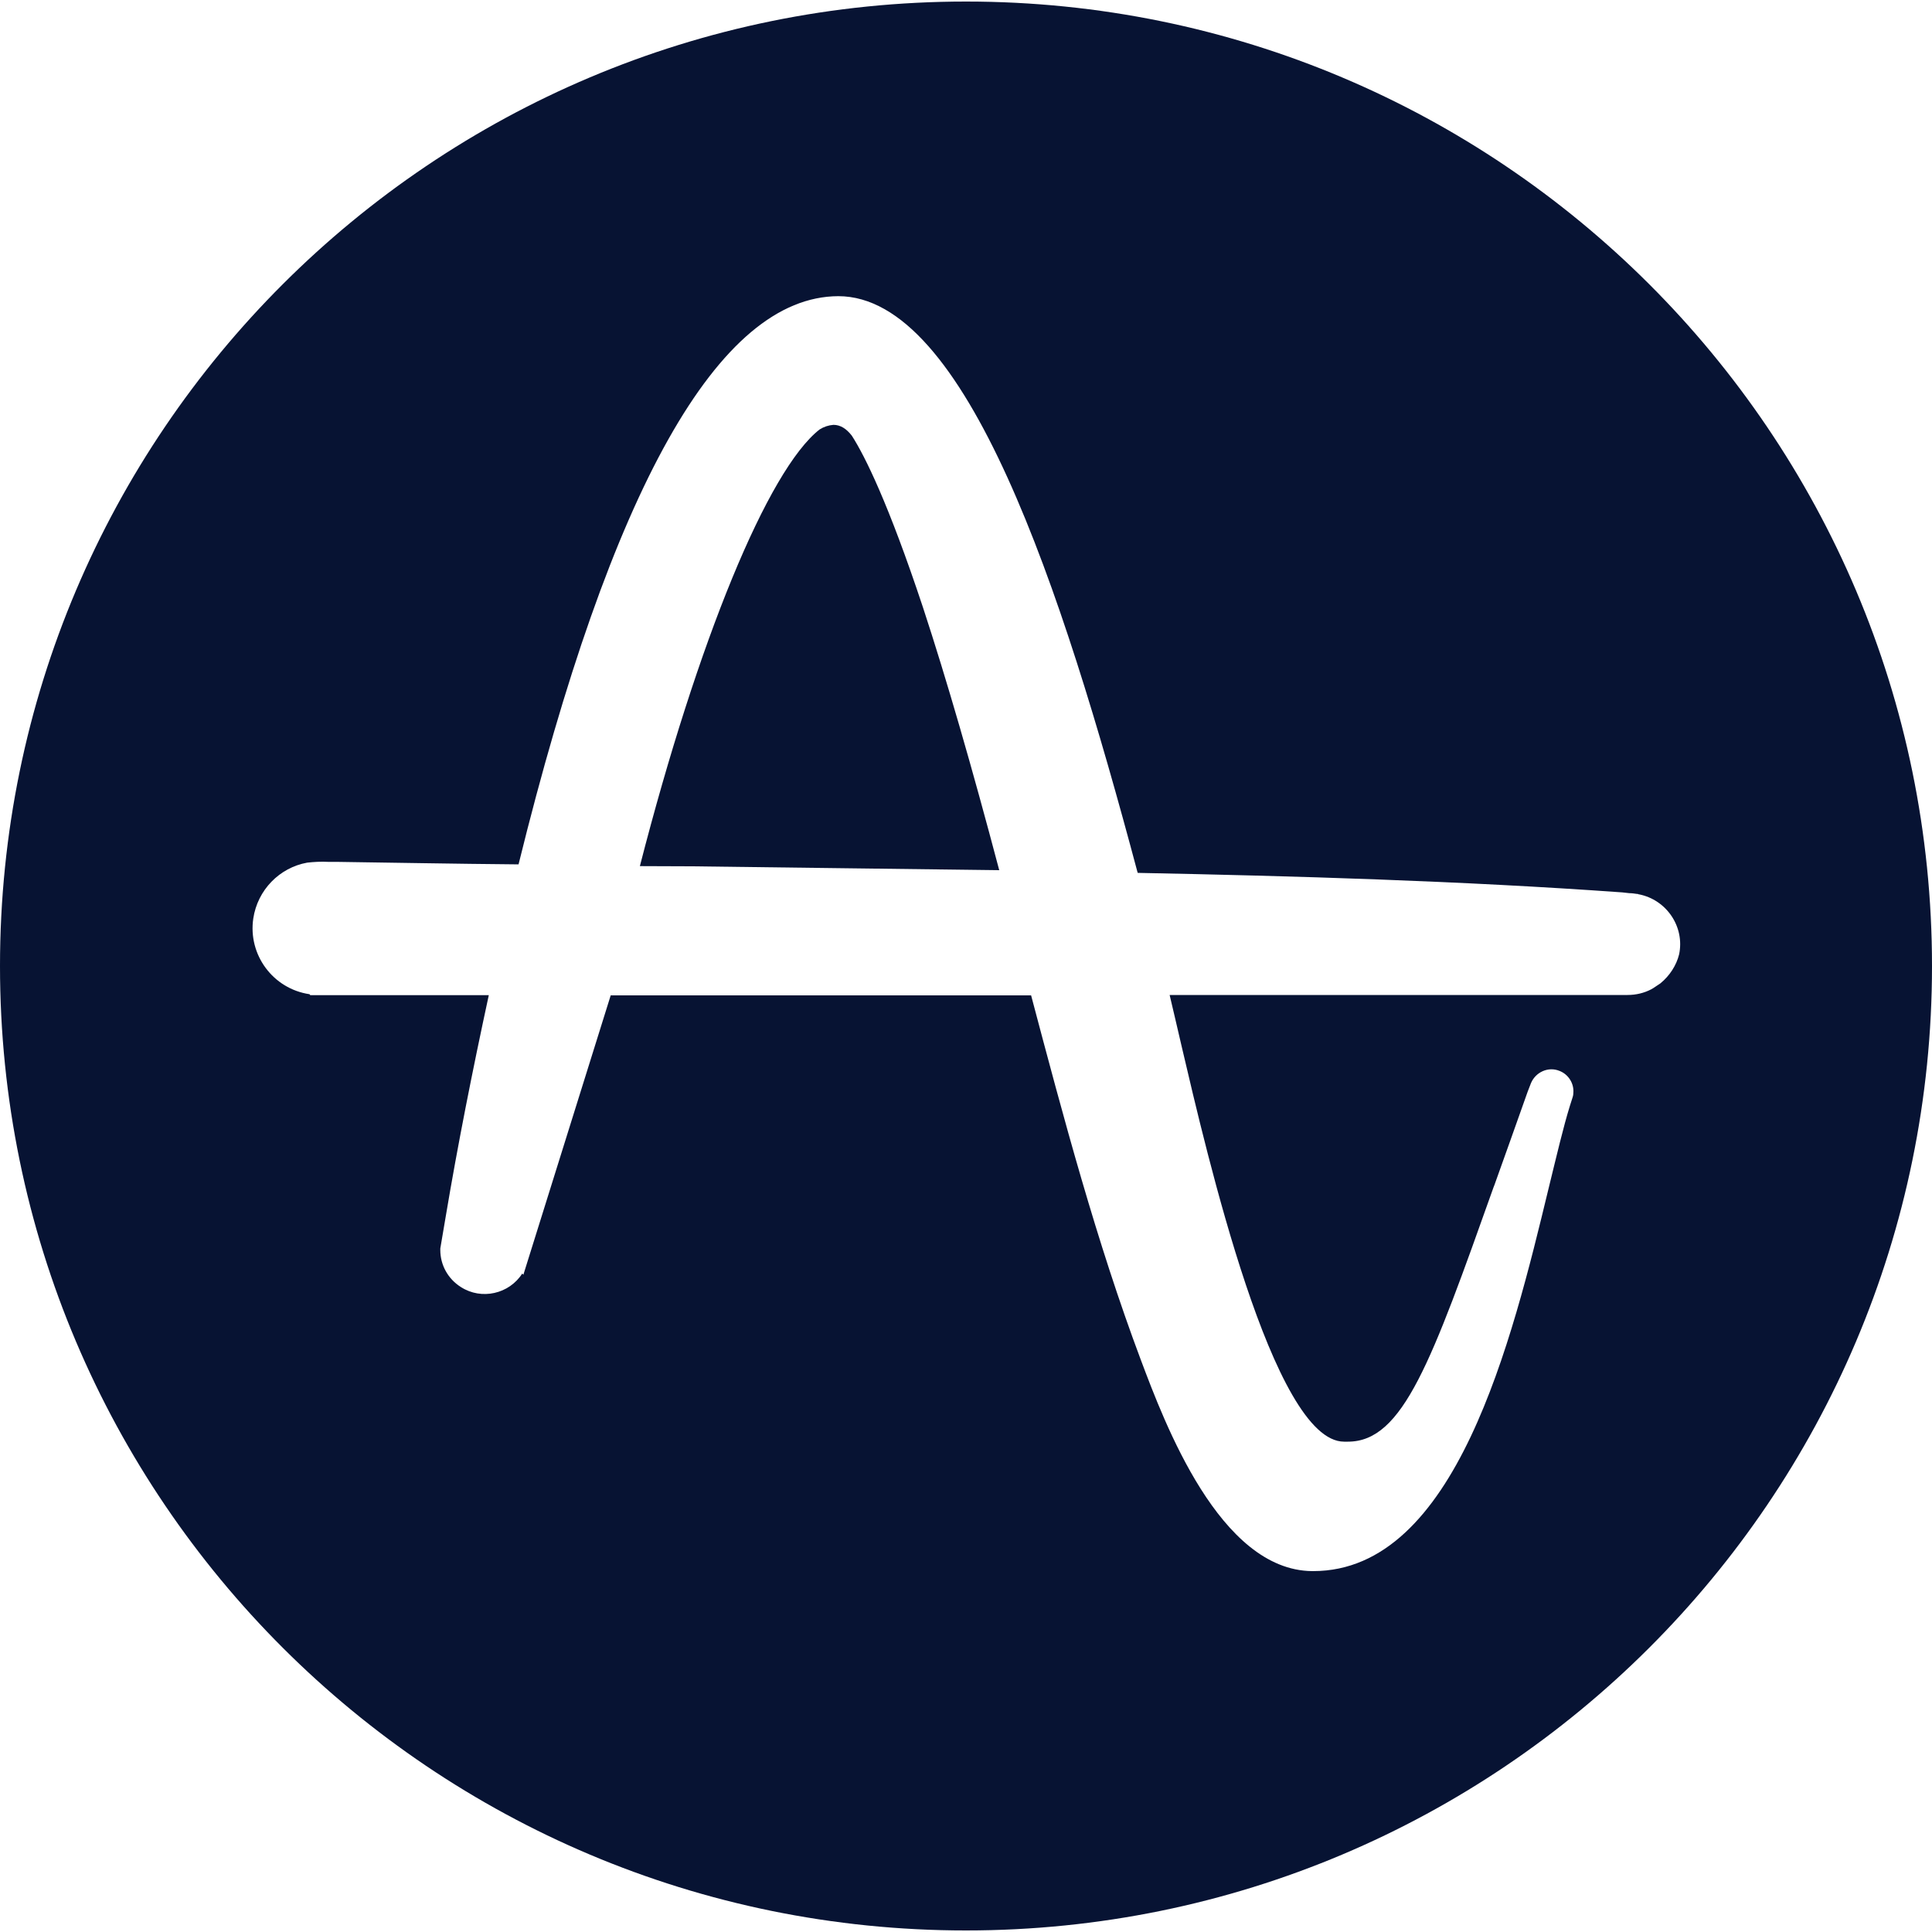 <svg width="10" height="10" viewBox="0 0 10 10" fill="none" xmlns="http://www.w3.org/2000/svg">
<path d="M4.409 2.255C4.381 2.219 4.35 2.199 4.314 2.199C4.288 2.201 4.264 2.209 4.242 2.223C3.975 2.432 3.612 3.316 3.312 4.483L3.578 4.484C4.1 4.491 4.64 4.497 5.172 4.504C5.031 3.971 4.899 3.514 4.777 3.143C4.598 2.604 4.477 2.361 4.409 2.255Z" fill="#071333"/>
<path d="M5 0.008C2.239 0.008 0 2.243 0 5C0 7.757 2.239 9.992 5 9.992C7.761 9.992 10 7.757 10 5C10 2.243 7.761 0.008 5 0.008ZM8.691 4.94C8.677 4.996 8.643 5.05 8.594 5.09C8.588 5.094 8.582 5.098 8.576 5.102L8.57 5.106L8.558 5.114L8.548 5.12C8.51 5.14 8.468 5.15 8.424 5.15H6.054C6.072 5.228 6.094 5.318 6.116 5.415C6.247 5.974 6.59 7.462 6.957 7.462H6.965H6.969H6.977C7.262 7.462 7.409 7.049 7.731 6.144L7.735 6.134C7.787 5.99 7.845 5.825 7.907 5.651L7.924 5.607C7.948 5.549 8.014 5.519 8.072 5.543C8.114 5.559 8.144 5.601 8.144 5.648C8.144 5.66 8.143 5.67 8.14 5.679L8.126 5.723C8.092 5.832 8.058 5.978 8.016 6.149C7.825 6.939 7.536 8.132 6.797 8.132H6.791C6.313 8.127 6.028 7.366 5.905 7.039C5.676 6.429 5.504 5.782 5.337 5.152H3.161L2.709 6.598L2.703 6.592C2.635 6.698 2.492 6.73 2.386 6.662C2.319 6.62 2.279 6.548 2.279 6.47V6.462L2.307 6.297C2.369 5.927 2.446 5.539 2.53 5.151H1.606L1.602 5.146C1.413 5.118 1.283 4.942 1.311 4.754C1.333 4.607 1.446 4.491 1.59 4.465C1.626 4.461 1.662 4.459 1.699 4.461H1.743C2.034 4.465 2.343 4.471 2.684 4.474C3.164 2.526 3.72 1.535 4.339 1.533C5.001 1.533 5.494 3.039 5.887 4.512L5.889 4.518C6.696 4.534 7.56 4.559 8.397 4.619L8.433 4.623C8.447 4.623 8.459 4.625 8.473 4.627H8.477L8.481 4.629H8.483C8.626 4.657 8.721 4.797 8.691 4.94Z" fill="#071333"/>
</svg>
